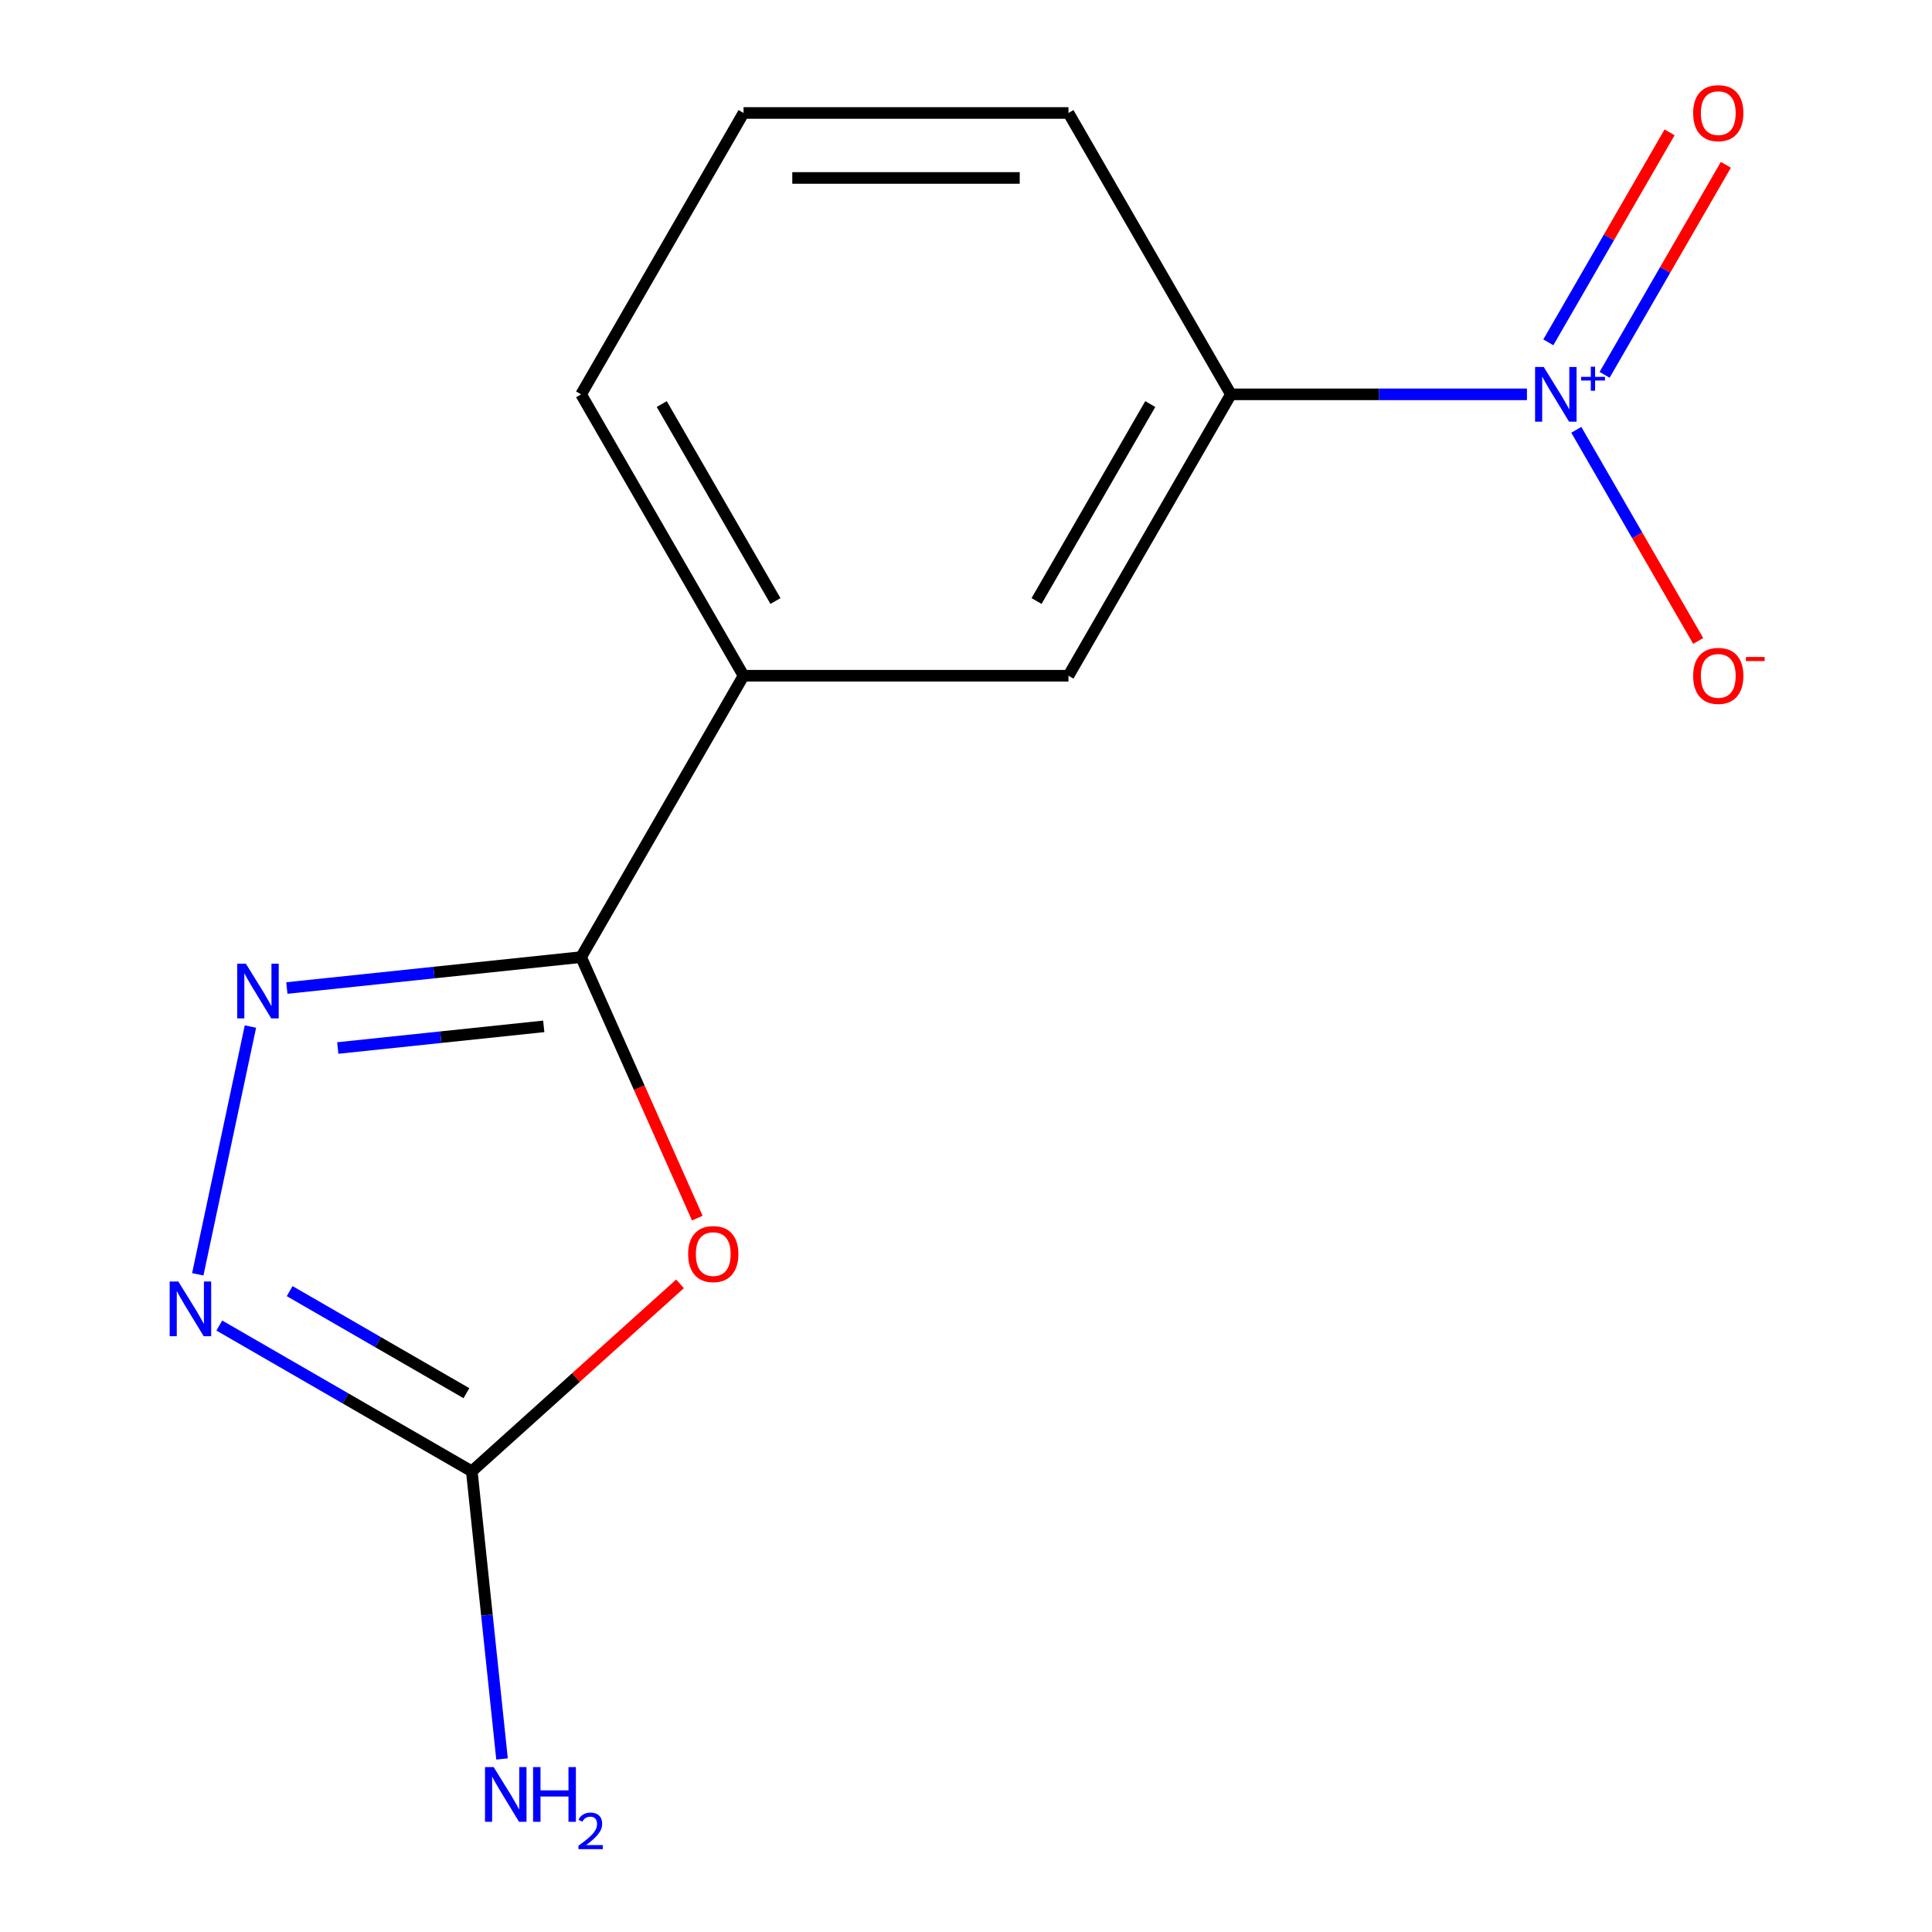 <?xml version='1.0' encoding='iso-8859-1'?>
<svg version='1.1' baseProfile='full'
              xmlns='http://www.w3.org/2000/svg'
                      xmlns:rdkit='http://www.rdkit.org/xml'
                      xmlns:xlink='http://www.w3.org/1999/xlink'
                  xml:space='preserve'
width='1000px' height='1000px' viewBox='0 0 1000 1000'>
<!-- END OF HEADER -->
<rect style='opacity:1.0;fill:#FFFFFF;stroke:none' width='1000' height='1000' x='0' y='0'> </rect>
<path class='bond-0' d='M 360.931,630.5 L 330.854,562.946' style='fill:none;fill-rule:evenodd;stroke:#FF0000;stroke-width:6px;stroke-linecap:butt;stroke-linejoin:miter;stroke-opacity:1' />
<path class='bond-0' d='M 330.854,562.946 L 300.777,495.392' style='fill:none;fill-rule:evenodd;stroke:#000000;stroke-width:6px;stroke-linecap:butt;stroke-linejoin:miter;stroke-opacity:1' />
<path class='bond-4' d='M 351.974,664.515 L 298.089,713.034' style='fill:none;fill-rule:evenodd;stroke:#FF0000;stroke-width:6px;stroke-linecap:butt;stroke-linejoin:miter;stroke-opacity:1' />
<path class='bond-4' d='M 298.089,713.034 L 244.203,761.552' style='fill:none;fill-rule:evenodd;stroke:#000000;stroke-width:6px;stroke-linecap:butt;stroke-linejoin:miter;stroke-opacity:1' />
<path class='bond-1' d='M 300.777,495.392 L 224.625,503.396' style='fill:none;fill-rule:evenodd;stroke:#000000;stroke-width:6px;stroke-linecap:butt;stroke-linejoin:miter;stroke-opacity:1' />
<path class='bond-1' d='M 224.625,503.396 L 148.472,511.4' style='fill:none;fill-rule:evenodd;stroke:#0000FF;stroke-width:6px;stroke-linecap:butt;stroke-linejoin:miter;stroke-opacity:1' />
<path class='bond-1' d='M 281.447,531.243 L 228.14,536.846' style='fill:none;fill-rule:evenodd;stroke:#000000;stroke-width:6px;stroke-linecap:butt;stroke-linejoin:miter;stroke-opacity:1' />
<path class='bond-1' d='M 228.14,536.846 L 174.834,542.449' style='fill:none;fill-rule:evenodd;stroke:#0000FF;stroke-width:6px;stroke-linecap:butt;stroke-linejoin:miter;stroke-opacity:1' />
<path class='bond-6' d='M 300.777,495.392 L 384.863,349.752' style='fill:none;fill-rule:evenodd;stroke:#000000;stroke-width:6px;stroke-linecap:butt;stroke-linejoin:miter;stroke-opacity:1' />
<path class='bond-14' d='M 129.624,531.335 L 102.367,659.572' style='fill:none;fill-rule:evenodd;stroke:#0000FF;stroke-width:6px;stroke-linecap:butt;stroke-linejoin:miter;stroke-opacity:1' />
<path class='bond-2' d='M 790.346,204.112 L 713.732,204.112' style='fill:none;fill-rule:evenodd;stroke:#0000FF;stroke-width:6px;stroke-linecap:butt;stroke-linejoin:miter;stroke-opacity:1' />
<path class='bond-2' d='M 713.732,204.112 L 637.119,204.112' style='fill:none;fill-rule:evenodd;stroke:#000000;stroke-width:6px;stroke-linecap:butt;stroke-linejoin:miter;stroke-opacity:1' />
<path class='bond-8' d='M 815.892,222.476 L 847.439,277.117' style='fill:none;fill-rule:evenodd;stroke:#0000FF;stroke-width:6px;stroke-linecap:butt;stroke-linejoin:miter;stroke-opacity:1' />
<path class='bond-8' d='M 847.439,277.117 L 878.986,331.758' style='fill:none;fill-rule:evenodd;stroke:#FF0000;stroke-width:6px;stroke-linecap:butt;stroke-linejoin:miter;stroke-opacity:1' />
<path class='bond-9' d='M 830.542,194.007 L 861.921,139.659' style='fill:none;fill-rule:evenodd;stroke:#0000FF;stroke-width:6px;stroke-linecap:butt;stroke-linejoin:miter;stroke-opacity:1' />
<path class='bond-9' d='M 861.921,139.659 L 893.299,85.31' style='fill:none;fill-rule:evenodd;stroke:#FF0000;stroke-width:6px;stroke-linecap:butt;stroke-linejoin:miter;stroke-opacity:1' />
<path class='bond-9' d='M 801.414,177.19 L 832.793,122.842' style='fill:none;fill-rule:evenodd;stroke:#0000FF;stroke-width:6px;stroke-linecap:butt;stroke-linejoin:miter;stroke-opacity:1' />
<path class='bond-9' d='M 832.793,122.842 L 864.171,68.493' style='fill:none;fill-rule:evenodd;stroke:#FF0000;stroke-width:6px;stroke-linecap:butt;stroke-linejoin:miter;stroke-opacity:1' />
<path class='bond-3' d='M 113.507,686.095 L 178.855,723.824' style='fill:none;fill-rule:evenodd;stroke:#0000FF;stroke-width:6px;stroke-linecap:butt;stroke-linejoin:miter;stroke-opacity:1' />
<path class='bond-3' d='M 178.855,723.824 L 244.203,761.552' style='fill:none;fill-rule:evenodd;stroke:#000000;stroke-width:6px;stroke-linecap:butt;stroke-linejoin:miter;stroke-opacity:1' />
<path class='bond-3' d='M 149.929,668.286 L 195.672,694.696' style='fill:none;fill-rule:evenodd;stroke:#0000FF;stroke-width:6px;stroke-linecap:butt;stroke-linejoin:miter;stroke-opacity:1' />
<path class='bond-3' d='M 195.672,694.696 L 241.416,721.106' style='fill:none;fill-rule:evenodd;stroke:#000000;stroke-width:6px;stroke-linecap:butt;stroke-linejoin:miter;stroke-opacity:1' />
<path class='bond-10' d='M 244.203,761.552 L 252.028,835.995' style='fill:none;fill-rule:evenodd;stroke:#000000;stroke-width:6px;stroke-linecap:butt;stroke-linejoin:miter;stroke-opacity:1' />
<path class='bond-10' d='M 252.028,835.995 L 259.852,910.438' style='fill:none;fill-rule:evenodd;stroke:#0000FF;stroke-width:6px;stroke-linecap:butt;stroke-linejoin:miter;stroke-opacity:1' />
<path class='bond-5' d='M 637.119,204.112 L 553.034,349.752' style='fill:none;fill-rule:evenodd;stroke:#000000;stroke-width:6px;stroke-linecap:butt;stroke-linejoin:miter;stroke-opacity:1' />
<path class='bond-5' d='M 595.378,209.141 L 536.518,311.089' style='fill:none;fill-rule:evenodd;stroke:#000000;stroke-width:6px;stroke-linecap:butt;stroke-linejoin:miter;stroke-opacity:1' />
<path class='bond-15' d='M 637.119,204.112 L 553.034,58.472' style='fill:none;fill-rule:evenodd;stroke:#000000;stroke-width:6px;stroke-linecap:butt;stroke-linejoin:miter;stroke-opacity:1' />
<path class='bond-7' d='M 384.863,349.752 L 553.034,349.752' style='fill:none;fill-rule:evenodd;stroke:#000000;stroke-width:6px;stroke-linecap:butt;stroke-linejoin:miter;stroke-opacity:1' />
<path class='bond-12' d='M 384.863,349.752 L 300.777,204.112' style='fill:none;fill-rule:evenodd;stroke:#000000;stroke-width:6px;stroke-linecap:butt;stroke-linejoin:miter;stroke-opacity:1' />
<path class='bond-12' d='M 401.378,311.089 L 342.518,209.141' style='fill:none;fill-rule:evenodd;stroke:#000000;stroke-width:6px;stroke-linecap:butt;stroke-linejoin:miter;stroke-opacity:1' />
<path class='bond-11' d='M 553.034,58.472 L 384.863,58.472' style='fill:none;fill-rule:evenodd;stroke:#000000;stroke-width:6px;stroke-linecap:butt;stroke-linejoin:miter;stroke-opacity:1' />
<path class='bond-11' d='M 527.808,92.106 L 410.088,92.106' style='fill:none;fill-rule:evenodd;stroke:#000000;stroke-width:6px;stroke-linecap:butt;stroke-linejoin:miter;stroke-opacity:1' />
<path class='bond-13' d='M 300.777,204.112 L 384.863,58.472' style='fill:none;fill-rule:evenodd;stroke:#000000;stroke-width:6px;stroke-linecap:butt;stroke-linejoin:miter;stroke-opacity:1' />
<path  class='atom-0' d='M 356.179 649.104
Q 356.179 642.304, 359.539 638.504
Q 362.899 634.704, 369.179 634.704
Q 375.459 634.704, 378.819 638.504
Q 382.179 642.304, 382.179 649.104
Q 382.179 655.984, 378.779 659.904
Q 375.379 663.784, 369.179 663.784
Q 362.939 663.784, 359.539 659.904
Q 356.179 656.024, 356.179 649.104
M 369.179 660.584
Q 373.499 660.584, 375.819 657.704
Q 378.179 654.784, 378.179 649.104
Q 378.179 643.544, 375.819 640.744
Q 373.499 637.904, 369.179 637.904
Q 364.859 637.904, 362.499 640.704
Q 360.179 643.504, 360.179 649.104
Q 360.179 654.824, 362.499 657.704
Q 364.859 660.584, 369.179 660.584
' fill='#FF0000'/>
<path  class='atom-2' d='M 127.268 498.811
L 136.548 513.811
Q 137.468 515.291, 138.948 517.971
Q 140.428 520.651, 140.508 520.811
L 140.508 498.811
L 144.268 498.811
L 144.268 527.131
L 140.388 527.131
L 130.428 510.731
Q 129.268 508.811, 128.028 506.611
Q 126.828 504.411, 126.468 503.731
L 126.468 527.131
L 122.788 527.131
L 122.788 498.811
L 127.268 498.811
' fill='#0000FF'/>
<path  class='atom-3' d='M 799.03 189.952
L 808.31 204.952
Q 809.23 206.432, 810.71 209.112
Q 812.19 211.792, 812.27 211.952
L 812.27 189.952
L 816.03 189.952
L 816.03 218.272
L 812.15 218.272
L 802.19 201.872
Q 801.03 199.952, 799.79 197.752
Q 798.59 195.552, 798.23 194.872
L 798.23 218.272
L 794.55 218.272
L 794.55 189.952
L 799.03 189.952
' fill='#0000FF'/>
<path  class='atom-3' d='M 818.406 195.057
L 823.395 195.057
L 823.395 189.803
L 825.613 189.803
L 825.613 195.057
L 830.735 195.057
L 830.735 196.958
L 825.613 196.958
L 825.613 202.238
L 823.395 202.238
L 823.395 196.958
L 818.406 196.958
L 818.406 195.057
' fill='#0000FF'/>
<path  class='atom-4' d='M 92.303 663.307
L 101.583 678.307
Q 102.503 679.787, 103.983 682.467
Q 105.463 685.147, 105.543 685.307
L 105.543 663.307
L 109.303 663.307
L 109.303 691.627
L 105.423 691.627
L 95.463 675.227
Q 94.303 673.307, 93.063 671.107
Q 91.863 668.907, 91.503 668.227
L 91.503 691.627
L 87.823 691.627
L 87.823 663.307
L 92.303 663.307
' fill='#0000FF'/>
<path  class='atom-9' d='M 876.375 349.832
Q 876.375 343.032, 879.735 339.232
Q 883.095 335.432, 889.375 335.432
Q 895.655 335.432, 899.015 339.232
Q 902.375 343.032, 902.375 349.832
Q 902.375 356.712, 898.975 360.632
Q 895.575 364.512, 889.375 364.512
Q 883.135 364.512, 879.735 360.632
Q 876.375 356.752, 876.375 349.832
M 889.375 361.312
Q 893.695 361.312, 896.015 358.432
Q 898.375 355.512, 898.375 349.832
Q 898.375 344.272, 896.015 341.472
Q 893.695 338.632, 889.375 338.632
Q 885.055 338.632, 882.695 341.432
Q 880.375 344.232, 880.375 349.832
Q 880.375 355.552, 882.695 358.432
Q 885.055 361.312, 889.375 361.312
' fill='#FF0000'/>
<path  class='atom-9' d='M 903.695 340.055
L 913.384 340.055
L 913.384 342.167
L 903.695 342.167
L 903.695 340.055
' fill='#FF0000'/>
<path  class='atom-10' d='M 876.375 58.552
Q 876.375 51.752, 879.735 47.952
Q 883.095 44.152, 889.375 44.152
Q 895.655 44.152, 899.015 47.952
Q 902.375 51.752, 902.375 58.552
Q 902.375 65.432, 898.975 69.352
Q 895.575 73.232, 889.375 73.232
Q 883.135 73.232, 879.735 69.352
Q 876.375 65.472, 876.375 58.552
M 889.375 70.032
Q 893.695 70.032, 896.015 67.152
Q 898.375 64.232, 898.375 58.552
Q 898.375 52.992, 896.015 50.192
Q 893.695 47.352, 889.375 47.352
Q 885.055 47.352, 882.695 50.152
Q 880.375 52.952, 880.375 58.552
Q 880.375 64.272, 882.695 67.152
Q 885.055 70.032, 889.375 70.032
' fill='#FF0000'/>
<path  class='atom-11' d='M 255.522 914.642
L 264.802 929.642
Q 265.722 931.122, 267.202 933.802
Q 268.682 936.482, 268.762 936.642
L 268.762 914.642
L 272.522 914.642
L 272.522 942.962
L 268.642 942.962
L 258.682 926.562
Q 257.522 924.642, 256.282 922.442
Q 255.082 920.242, 254.722 919.562
L 254.722 942.962
L 251.042 942.962
L 251.042 914.642
L 255.522 914.642
' fill='#0000FF'/>
<path  class='atom-11' d='M 275.922 914.642
L 279.762 914.642
L 279.762 926.682
L 294.242 926.682
L 294.242 914.642
L 298.082 914.642
L 298.082 942.962
L 294.242 942.962
L 294.242 929.882
L 279.762 929.882
L 279.762 942.962
L 275.922 942.962
L 275.922 914.642
' fill='#0000FF'/>
<path  class='atom-11' d='M 299.455 941.968
Q 300.141 940.2, 301.778 939.223
Q 303.415 938.22, 305.685 938.22
Q 308.51 938.22, 310.094 939.751
Q 311.678 941.282, 311.678 944.001
Q 311.678 946.773, 309.619 949.36
Q 307.586 951.948, 303.362 955.01
L 311.995 955.01
L 311.995 957.122
L 299.402 957.122
L 299.402 955.353
Q 302.887 952.872, 304.946 951.024
Q 307.032 949.176, 308.035 947.512
Q 309.038 945.849, 309.038 944.133
Q 309.038 942.338, 308.14 941.335
Q 307.243 940.332, 305.685 940.332
Q 304.18 940.332, 303.177 940.939
Q 302.174 941.546, 301.461 942.892
L 299.455 941.968
' fill='#0000FF'/>
</svg>

